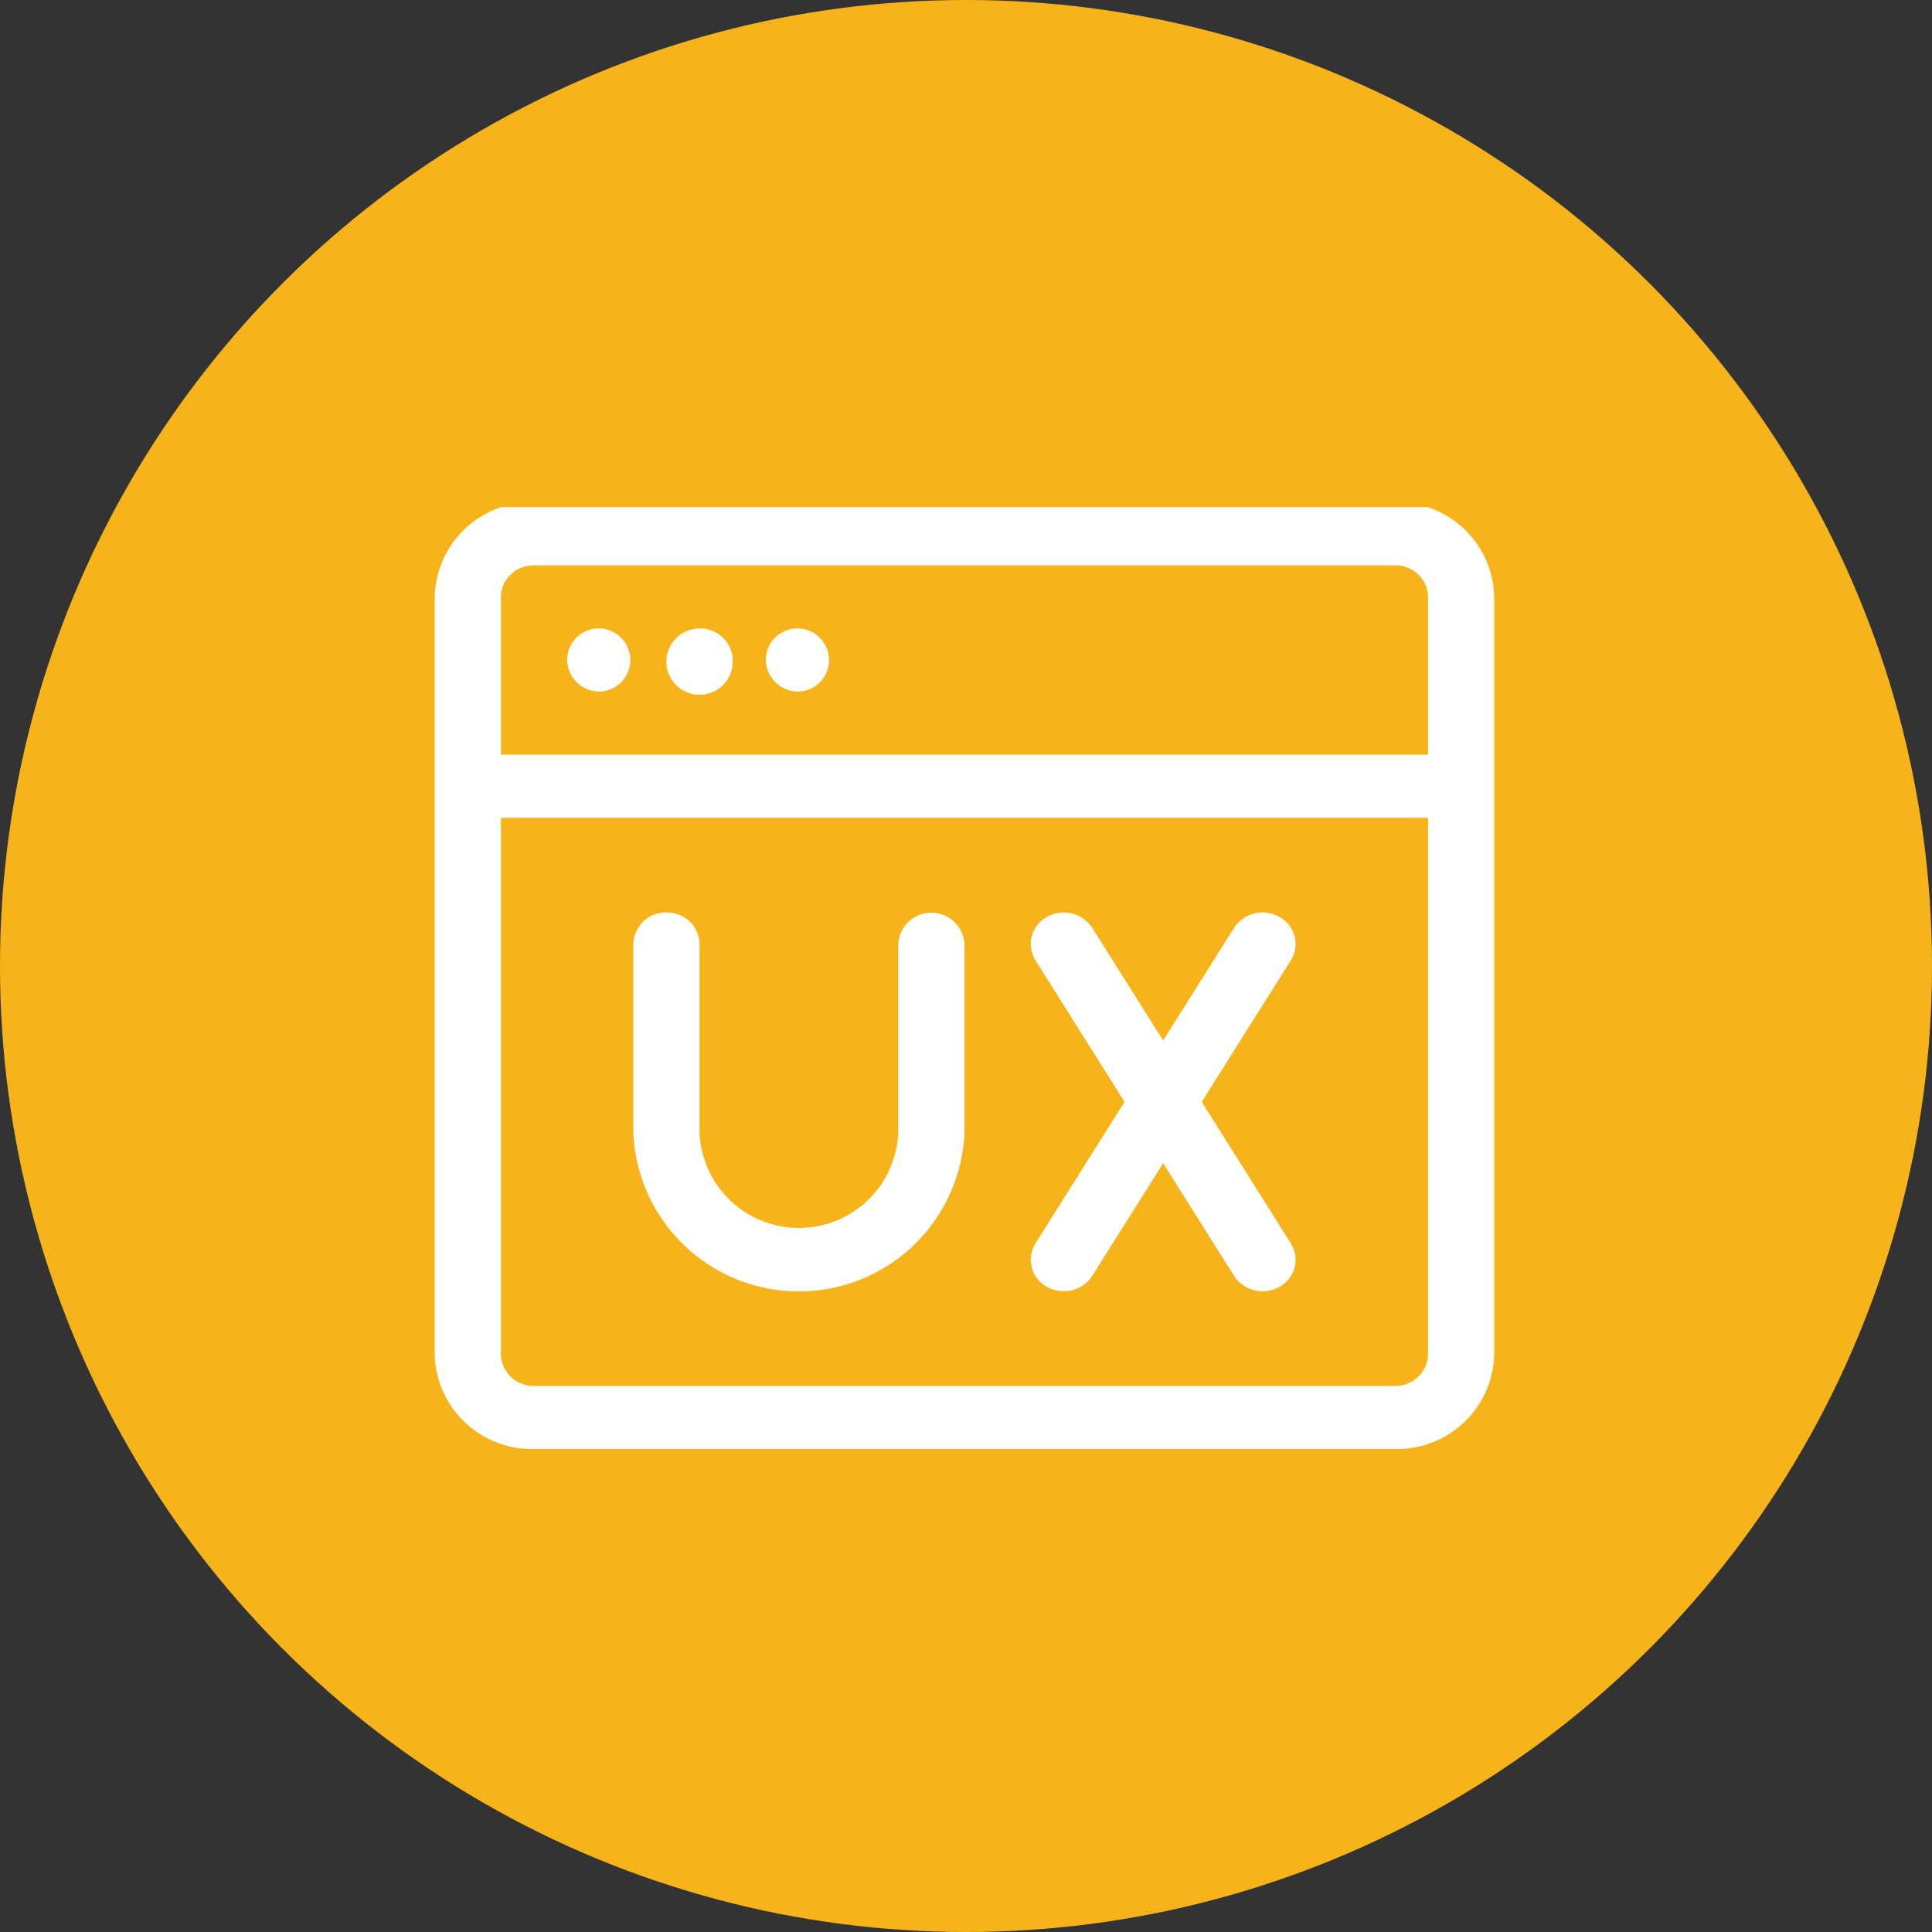 <svg xmlns="http://www.w3.org/2000/svg" xmlns:xlink="http://www.w3.org/1999/xlink" width="80" height="80" viewBox="0 0 80 80">
  <rect x="0" y="0" width="80" height="80" fill="#333333" stroke="none"/>
  <defs>
    <clipPath id="clip-path">
      <rect id="Rechteck_464" data-name="Rechteck 464" width="44" height="39" transform="translate(0 0.204)" fill="#fff"/>
    </clipPath>
  </defs>
  <g id="Gruppe_1072" data-name="Gruppe 1072" transform="translate(-279 -1319)">
    <circle id="Ellipse_35" data-name="Ellipse 35" cx="40" cy="40" r="40" transform="translate(279 1319)" fill="#f7b41a"/>
    <g id="Gruppe_1049" data-name="Gruppe 1049" transform="translate(297 1339.796)">
      <g id="Gruppe_1048" data-name="Gruppe 1048" clip-path="url(#clip-path)">
        <path id="Pfad_1944" data-name="Pfad 1944" d="M65.371,66.614A1.308,1.308,0,1,0,64,65.307a1.34,1.34,0,0,0,1.371,1.307" transform="translate(-58.516 -58.773)" fill="#fff"/>
        <path id="Pfad_1945" data-name="Pfad 1945" d="M114.742,65.307A1.373,1.373,0,1,1,113.371,64a1.34,1.34,0,0,1,1.371,1.307" transform="translate(-102.403 -58.773)" fill="#fff"/>
        <path id="Pfad_1946" data-name="Pfad 1946" d="M161.371,66.614A1.308,1.308,0,1,0,160,65.307a1.34,1.34,0,0,0,1.371,1.307" transform="translate(-146.289 -58.773)" fill="#fff"/>
        <path id="Pfad_1947" data-name="Pfad 1947" d="M97.371,208a1.34,1.34,0,0,1,1.371,1.307v7.841a4.118,4.118,0,0,0,8.226,0v-7.841a1.373,1.373,0,0,1,2.742,0v7.841a6.863,6.863,0,0,1-13.711,0v-7.841A1.34,1.34,0,0,1,97.371,208" transform="translate(-87.774 -191.012)" fill="#fff"/>
        <path id="Pfad_1948" data-name="Pfad 1948" d="M290.545,208.633a1.41,1.41,0,0,0-1.881-.448,1.273,1.273,0,0,0-.47,1.793l3.69,5.862-3.69,5.862a1.273,1.273,0,0,0,.47,1.793,1.41,1.41,0,0,0,1.881-.448l2.938-4.666,2.937,4.666a1.41,1.41,0,0,0,1.881.448,1.273,1.273,0,0,0,.47-1.793l-3.69-5.862,3.69-5.862a1.273,1.273,0,0,0-.47-1.793,1.41,1.41,0,0,0-1.881.448l-2.937,4.666Z" transform="translate(-263.319 -191.01)" fill="#fff"/>
        <path id="Pfad_1949" data-name="Pfad 1949" d="M0,3.92A4.02,4.02,0,0,1,4.113,0H39.761a4.02,4.02,0,0,1,4.113,3.92V35.283a4.02,4.02,0,0,1-4.113,3.92H4.113A4.02,4.02,0,0,1,0,35.283Zm41.132,0v6.534H2.742V3.92a1.253,1.253,0,0,1,.007-.134A1.348,1.348,0,0,1,4.113,2.614H39.761A1.34,1.34,0,0,1,41.132,3.92m0,9.148H2.742V35.283A1.34,1.34,0,0,0,4.113,36.59H39.761a1.34,1.34,0,0,0,1.371-1.307Z" transform="translate(0 0)" fill="#fff" fill-rule="evenodd"/>
      </g>
    </g>
  </g>
</svg>
